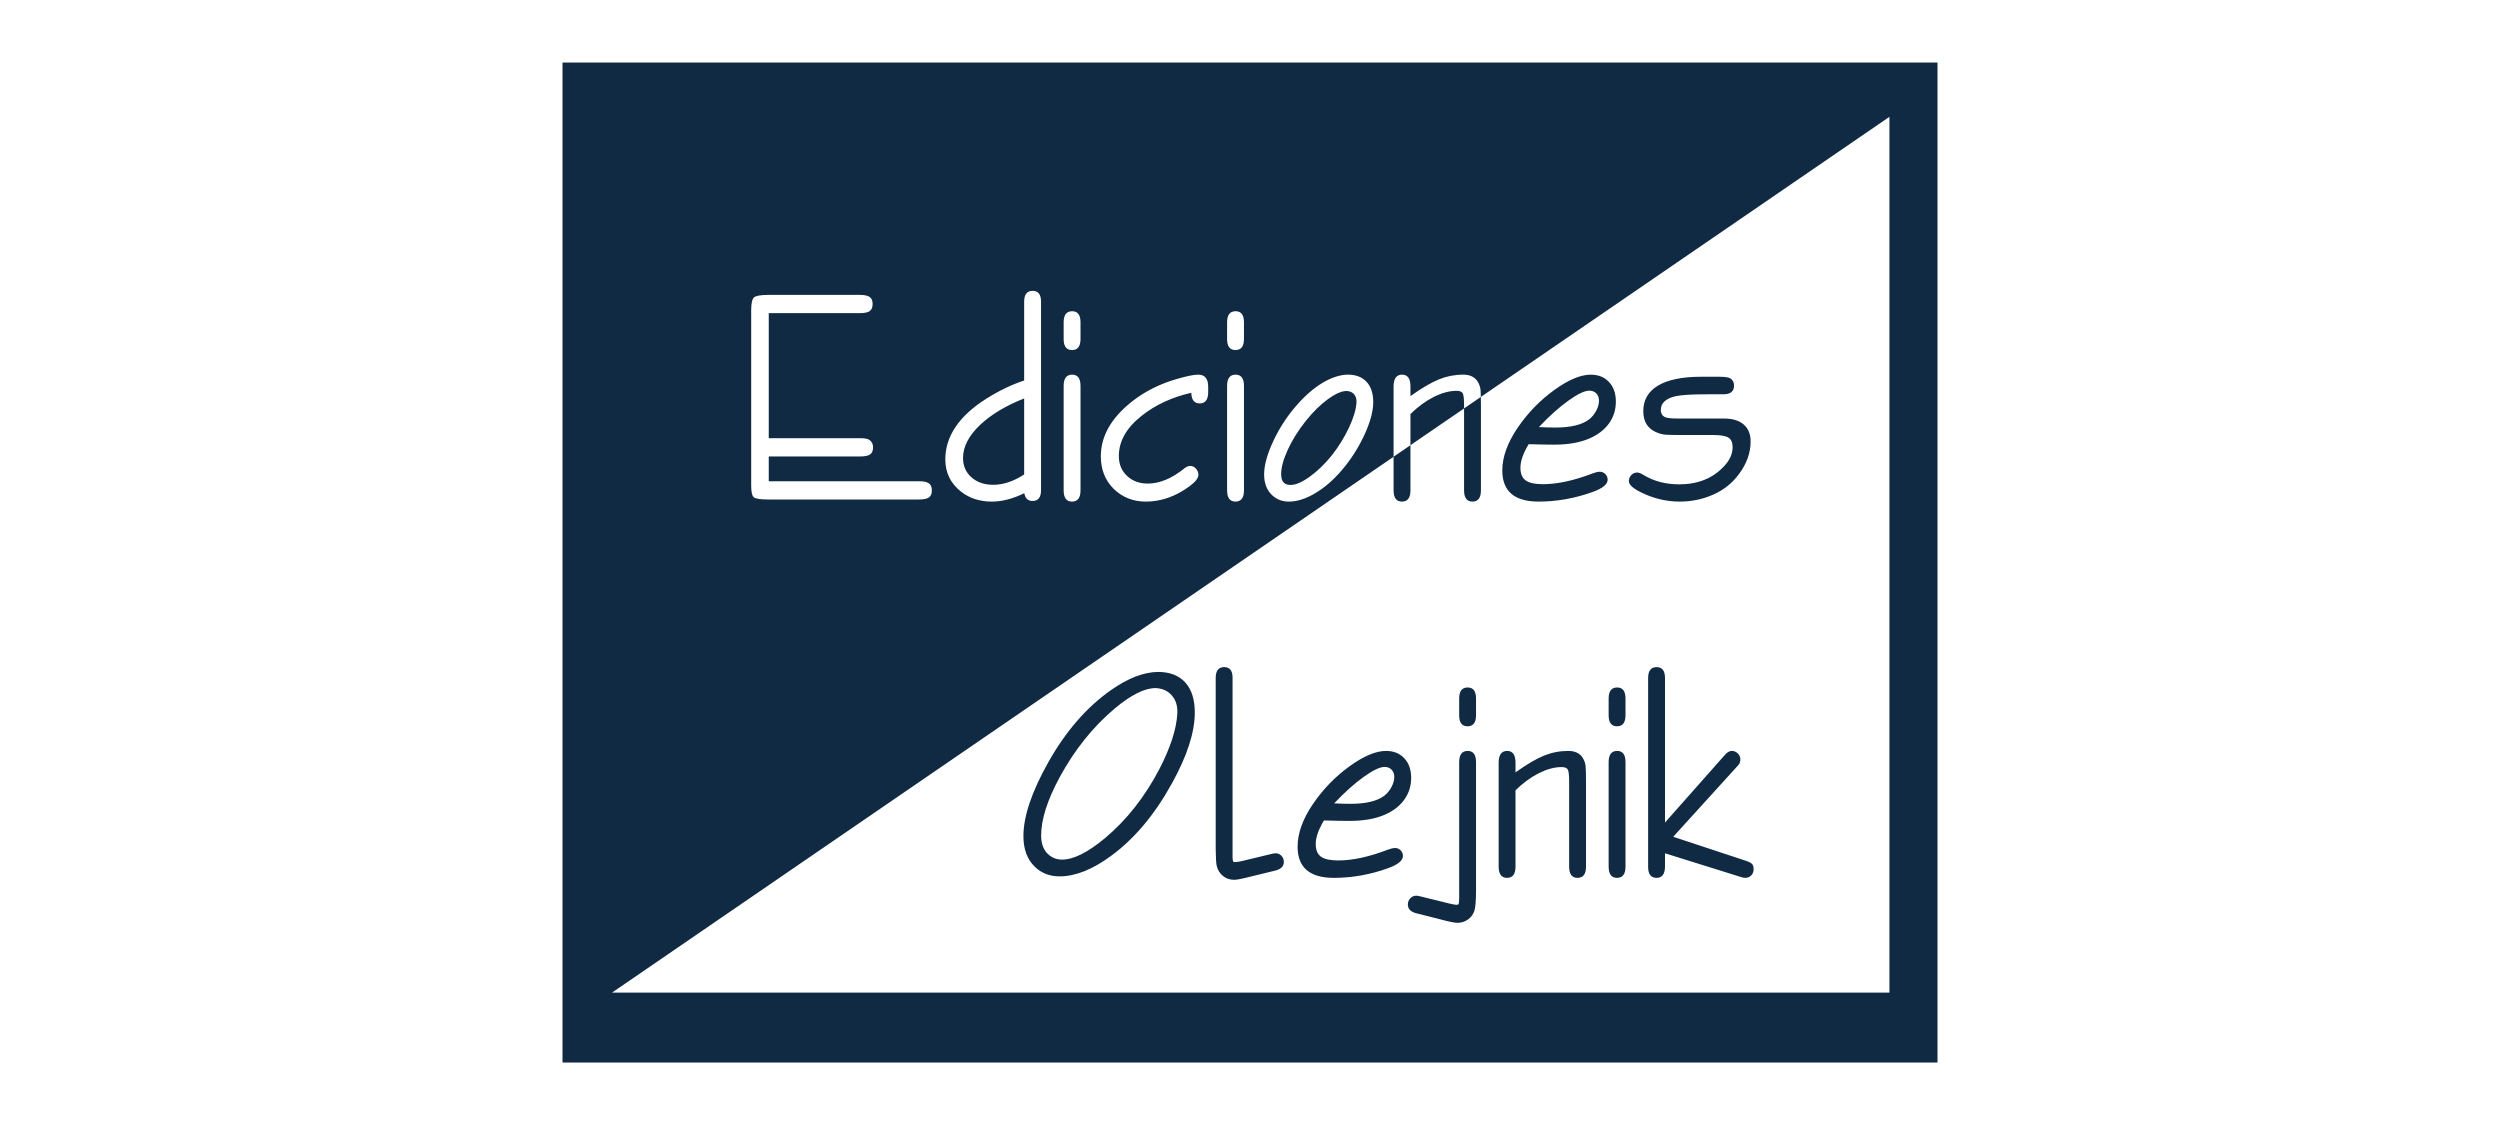 <svg width="160" height="72" viewBox="0 0 160 72" fill="none" xmlns="http://www.w3.org/2000/svg">
<g clip-path="url(#clip0_48_939)">
<path d="M124 68H36V4H124V68ZM94.773 25.404C94.769 25.172 94.762 25.008 94.749 24.911C94.727 24.751 94.673 24.593 94.585 24.446C94.402 24.135 94.088 23.978 93.647 23.977C93.106 23.977 92.586 24.079 92.092 24.279C91.595 24.482 90.99 24.836 90.269 25.35V24.734C90.269 24.23 90.09 23.978 89.734 23.977C89.373 23.977 89.189 24.23 89.189 24.734V29.233L39.172 63.526H120.923V7.477L94.773 25.404ZM93.931 48.059C94.286 48.059 94.466 48.297 94.466 48.775V57.047C94.46 57.685 94.425 58.095 94.365 58.275C94.29 58.511 94.154 58.701 93.953 58.845C93.755 58.989 93.531 59.06 93.286 59.06C93.144 59.06 92.93 59.025 92.641 58.956L90.639 58.448C90.283 58.356 90.103 58.17 90.103 57.882C90.103 57.728 90.157 57.597 90.261 57.489C90.365 57.381 90.487 57.325 90.629 57.325C90.701 57.325 90.776 57.335 90.849 57.355L92.788 57.833C92.996 57.882 93.141 57.908 93.22 57.908C93.295 57.908 93.339 57.888 93.355 57.849C93.37 57.812 93.38 57.695 93.387 57.496V48.775C93.387 48.297 93.569 48.059 93.931 48.059ZM78.349 42.695C78.704 42.695 78.884 42.921 78.884 43.376V54.85C78.89 54.997 78.899 55.086 78.915 55.122C78.931 55.158 78.975 55.174 79.051 55.174C79.148 55.174 79.293 55.151 79.481 55.108L81.421 54.641C81.493 54.621 81.572 54.61 81.65 54.61C81.792 54.61 81.913 54.666 82.017 54.774C82.117 54.882 82.167 55.01 82.167 55.157C82.167 55.439 81.988 55.622 81.632 55.714L79.63 56.202C79.347 56.271 79.13 56.307 78.976 56.307C78.705 56.307 78.469 56.225 78.27 56.062C78.069 55.901 77.936 55.685 77.87 55.416C77.832 55.262 77.811 54.899 77.805 54.333V43.386C77.805 42.924 77.987 42.695 78.349 42.695ZM88.708 48.059C89.193 48.059 89.583 48.216 89.876 48.53C90.169 48.841 90.313 49.26 90.314 49.784C90.314 50.301 90.169 50.767 89.876 51.176C89.583 51.585 89.165 51.91 88.617 52.145C88.007 52.408 87.26 52.538 86.376 52.538C85.957 52.538 85.409 52.528 84.732 52.509L84.609 52.722C84.342 53.21 84.207 53.644 84.207 54.024C84.207 54.401 84.32 54.67 84.544 54.83C84.768 54.99 85.135 55.069 85.645 55.069C86.561 55.069 87.623 54.84 88.828 54.378C89.007 54.309 89.162 54.273 89.291 54.273C89.426 54.273 89.542 54.323 89.64 54.421C89.737 54.522 89.788 54.641 89.788 54.781C89.788 55.076 89.467 55.338 88.828 55.567C87.692 55.977 86.54 56.183 85.369 56.183C83.82 56.183 83.046 55.518 83.046 54.188C83.046 53.324 83.379 52.404 84.05 51.425C84.698 50.485 85.472 49.689 86.376 49.038C87.279 48.386 88.056 48.059 88.708 48.059ZM100.371 48.059C100.812 48.059 101.127 48.216 101.31 48.527C101.397 48.674 101.451 48.832 101.474 48.992C101.495 49.156 101.505 49.516 101.505 50.072V55.462C101.505 55.943 101.322 56.183 100.96 56.183C100.604 56.183 100.425 55.944 100.425 55.462V50.023C100.425 49.621 100.397 49.365 100.343 49.257C100.286 49.149 100.15 49.093 99.936 49.093C99.487 49.093 99.002 49.225 98.482 49.486C97.963 49.748 97.465 50.115 96.993 50.58V55.462C96.993 55.943 96.811 56.182 96.449 56.183C96.094 56.183 95.914 55.943 95.914 55.462V48.815C95.914 48.311 96.096 48.059 96.458 48.059C96.814 48.059 96.993 48.311 96.993 48.815V49.431C97.714 48.917 98.319 48.562 98.816 48.359C99.311 48.16 99.83 48.059 100.371 48.059ZM103.497 48.059C103.853 48.059 104.032 48.297 104.032 48.775V55.462C104.032 55.943 103.85 56.182 103.488 56.183C103.133 56.183 102.953 55.944 102.953 55.462V48.775C102.953 48.297 103.135 48.059 103.497 48.059ZM106.024 42.695C106.38 42.695 106.56 42.928 106.56 43.395V52.643L110.341 48.373C110.508 48.164 110.674 48.059 110.838 48.059C110.986 48.059 111.115 48.114 111.222 48.223C111.329 48.331 111.383 48.458 111.383 48.605C111.383 48.759 111.332 48.887 111.234 48.988L107.086 53.554L111.735 55.089C111.93 55.154 112.063 55.223 112.132 55.295C112.198 55.367 112.232 55.479 112.232 55.626C112.232 55.786 112.182 55.917 112.082 56.025C111.978 56.13 111.849 56.182 111.688 56.183C111.623 56.183 111.546 56.169 111.468 56.144L106.56 54.61V55.472C106.553 55.946 106.371 56.183 106.016 56.183C105.66 56.183 105.48 55.949 105.48 55.481V43.395C105.48 42.928 105.663 42.696 106.024 42.695ZM74.106 43.003C74.861 43.003 75.443 43.225 75.853 43.674C76.262 44.122 76.467 44.764 76.467 45.602C76.467 46.863 75.979 48.377 75 50.142C73.904 52.129 72.613 53.671 71.124 54.765C69.931 55.645 68.829 56.088 67.812 56.088C67.174 56.088 66.639 55.878 66.211 55.456C65.736 54.988 65.499 54.339 65.499 53.507C65.499 52.24 66.035 50.658 67.105 48.759C68.222 46.781 69.557 45.252 71.108 44.162C72.194 43.402 73.196 43.016 74.106 43.003ZM73.958 44.037C73.256 44.037 72.387 44.47 71.355 45.334C69.954 46.509 68.773 47.983 67.812 49.755C67.025 51.215 66.633 52.453 66.633 53.468C66.633 53.982 66.775 54.374 67.058 54.649C67.31 54.892 67.615 55.014 67.971 55.014C68.707 55.014 69.623 54.555 70.718 53.642C72.112 52.473 73.277 50.992 74.206 49.208C74.918 47.826 75.298 46.644 75.349 45.658C75.374 45.193 75.258 44.81 75 44.512C74.742 44.214 74.392 44.057 73.958 44.037ZM88.617 49.083C88.315 49.083 87.865 49.296 87.27 49.725C86.672 50.154 86.046 50.718 85.388 51.415C85.819 51.435 86.169 51.444 86.439 51.444C87.431 51.444 88.151 51.267 88.607 50.917C88.79 50.77 88.941 50.586 89.058 50.363C89.174 50.144 89.234 49.931 89.234 49.725C89.234 49.535 89.177 49.379 89.064 49.261C88.951 49.143 88.8 49.083 88.617 49.083ZM93.931 43.998C94.286 43.998 94.466 44.234 94.466 44.709V45.773C94.466 46.248 94.284 46.483 93.922 46.483C93.566 46.483 93.387 46.251 93.387 45.782V44.709C93.387 44.234 93.569 43.998 93.931 43.998ZM103.497 43.998C103.853 43.998 104.032 44.234 104.032 44.709V45.773C104.032 46.248 103.85 46.483 103.488 46.483C103.133 46.483 102.953 46.251 102.953 45.782V44.709C102.953 44.234 103.135 43.998 103.497 43.998ZM66.091 18.614C65.729 18.614 65.546 18.844 65.546 19.306V24.352C64.734 24.62 63.925 25.01 63.119 25.52C61.372 26.627 60.5 27.924 60.5 29.407C60.5 30.258 60.84 30.946 61.523 31.48C62.065 31.895 62.717 32.102 63.481 32.102C64.133 32.102 64.822 31.921 65.556 31.564C65.612 31.895 65.785 32.062 66.081 32.062C66.443 32.062 66.626 31.834 66.626 31.372V19.306C66.626 18.844 66.446 18.614 66.091 18.614ZM68.618 23.977C68.256 23.978 68.074 24.217 68.074 24.695V31.382C68.074 31.863 68.254 32.102 68.609 32.102C68.971 32.101 69.153 31.863 69.153 31.382V24.695C69.153 24.217 68.974 23.977 68.618 23.977ZM76.689 23.977C76.412 23.977 75.952 24.069 75.314 24.256C74.249 24.564 73.315 25.026 72.509 25.648C71.14 26.709 70.453 27.894 70.453 29.204C70.453 30.036 70.721 30.723 71.256 31.267C71.816 31.823 72.509 32.102 73.331 32.102C74.31 32.102 75.241 31.775 76.126 31.123C76.506 30.841 76.699 30.596 76.699 30.387C76.699 30.239 76.645 30.108 76.541 29.993C76.437 29.879 76.314 29.819 76.173 29.819C76.056 29.819 75.943 29.866 75.83 29.954C75.009 30.619 74.218 30.949 73.46 30.949C72.918 30.949 72.474 30.786 72.128 30.455C71.778 30.127 71.606 29.702 71.606 29.185C71.606 28.238 72.09 27.38 73.062 26.614C73.947 25.91 75.008 25.418 76.245 25.137C76.251 25.592 76.432 25.818 76.781 25.818C77.143 25.818 77.325 25.576 77.325 25.088V24.764C77.325 24.24 77.114 23.978 76.689 23.977ZM79.079 23.977C78.717 23.977 78.534 24.217 78.534 24.695V31.381C78.534 31.862 78.714 32.102 79.069 32.102C79.431 32.102 79.614 31.862 79.614 31.381V24.695C79.614 24.218 79.434 23.978 79.079 23.977ZM86.262 23.977C85.758 23.984 85.223 24.158 84.653 24.495C84.084 24.836 83.53 25.314 82.988 25.936C82.387 26.617 81.889 27.38 81.496 28.218C81.103 29.053 80.904 29.77 80.904 30.366C80.904 30.916 81.068 31.353 81.393 31.67C81.688 31.958 82.054 32.102 82.491 32.102C83.007 32.102 83.564 31.925 84.159 31.575C84.757 31.221 85.321 30.736 85.856 30.117C86.448 29.426 86.933 28.67 87.314 27.849C87.695 27.027 87.887 26.322 87.887 25.733C87.887 25.177 87.744 24.744 87.461 24.439C87.178 24.132 86.778 23.977 86.262 23.977ZM90.269 31.381C90.269 31.862 90.087 32.102 89.725 32.102C89.369 32.102 89.189 31.862 89.189 31.381V29.233L90.269 28.492V31.381ZM94.78 25.991V31.381C94.78 31.862 94.597 32.102 94.235 32.102C93.88 32.101 93.7 31.862 93.7 31.381V26.141L94.773 25.404C94.777 25.567 94.78 25.762 94.78 25.991ZM101.81 23.979C102.294 23.979 102.685 24.135 102.978 24.449C103.27 24.76 103.415 25.18 103.415 25.704C103.415 26.221 103.27 26.687 102.978 27.096C102.685 27.505 102.265 27.829 101.718 28.064C101.107 28.326 100.362 28.458 99.478 28.458C99.059 28.458 98.511 28.447 97.834 28.428C97.484 29.004 97.308 29.508 97.308 29.943C97.308 30.32 97.422 30.589 97.645 30.749C97.869 30.909 98.237 30.988 98.747 30.988C99.663 30.988 100.723 30.76 101.929 30.298C102.108 30.229 102.263 30.192 102.392 30.192C102.527 30.192 102.644 30.242 102.741 30.34C102.839 30.441 102.89 30.559 102.89 30.7C102.89 30.995 102.568 31.257 101.929 31.486C100.793 31.895 99.641 32.102 98.47 32.102C96.921 32.102 96.147 31.437 96.147 30.107C96.147 29.243 96.481 28.323 97.151 27.344C97.8 26.404 98.574 25.608 99.478 24.957C100.381 24.305 101.158 23.979 101.81 23.979ZM110.038 24.112C110.418 24.112 110.658 24.151 110.759 24.227C110.907 24.334 110.979 24.486 110.979 24.679C110.979 25.048 110.753 25.235 110.297 25.235H109.235C108.263 25.235 107.592 25.277 107.224 25.359C106.604 25.506 106.292 25.802 106.292 26.24C106.292 26.528 106.444 26.699 106.746 26.748C106.869 26.774 107.117 26.787 107.491 26.787H110.344C110.885 26.787 111.301 26.914 111.597 27.17C111.892 27.425 112.04 27.789 112.04 28.254C112.04 28.971 111.795 29.663 111.304 30.327C110.879 30.91 110.33 31.352 109.66 31.649C108.983 31.951 108.266 32.102 107.501 32.102C106.648 32.102 105.826 31.905 105.039 31.516C104.51 31.26 104.246 31.017 104.246 30.788C104.246 30.641 104.299 30.513 104.403 30.405C104.507 30.297 104.633 30.241 104.781 30.241C104.885 30.241 105.024 30.297 105.196 30.405C105.854 30.801 106.61 30.998 107.467 30.998C108.66 30.998 109.616 30.615 110.334 29.846C110.702 29.456 110.888 29.046 110.888 28.617C110.888 28.323 110.799 28.12 110.62 28.009C110.441 27.897 110.12 27.842 109.66 27.842H107.973C107.227 27.842 106.774 27.835 106.607 27.822C106.441 27.809 106.267 27.769 106.081 27.697C105.474 27.468 105.169 27.006 105.169 26.315C105.169 25.602 105.484 25.055 106.113 24.678C106.743 24.302 107.662 24.112 108.867 24.112H110.038ZM49.2 18.873C48.696 18.873 48.384 18.926 48.262 19.03C48.139 19.135 48.076 19.41 48.076 19.849V31.067C48.076 31.483 48.133 31.735 48.246 31.83C48.359 31.922 48.677 31.968 49.2 31.968H58.819C59.118 31.968 59.332 31.922 59.455 31.834C59.578 31.746 59.638 31.595 59.638 31.382C59.638 31.172 59.575 31.021 59.449 30.933C59.323 30.844 59.112 30.799 58.819 30.799H49.2V29.214H55.055C55.357 29.214 55.568 29.168 55.69 29.079C55.813 28.991 55.876 28.84 55.876 28.628C55.876 28.425 55.801 28.267 55.647 28.159C55.549 28.084 55.351 28.045 55.055 28.045H49.2V20.042H55.029C55.328 20.042 55.539 19.997 55.662 19.908C55.785 19.82 55.848 19.669 55.848 19.456C55.848 19.246 55.785 19.096 55.659 19.008C55.533 18.919 55.322 18.873 55.029 18.873H49.2ZM86.181 25.023C86.382 25.029 86.543 25.097 86.659 25.231C86.776 25.366 86.829 25.54 86.816 25.753C86.791 26.192 86.633 26.728 86.341 27.354C86.048 27.979 85.683 28.576 85.239 29.139C84.792 29.695 84.32 30.15 83.829 30.504C83.338 30.861 82.926 31.037 82.592 31.037C82.192 31.037 81.993 30.812 81.993 30.356C81.993 29.921 82.135 29.393 82.422 28.774C82.708 28.153 83.09 27.547 83.561 26.951C84.027 26.368 84.502 25.903 84.981 25.55C85.399 25.243 85.758 25.07 86.057 25.031L86.181 25.023ZM65.546 30.366C64.869 30.808 64.209 31.027 63.563 31.027C62.997 31.027 62.534 30.867 62.175 30.55C61.813 30.229 61.634 29.82 61.634 29.318C61.634 28.585 62.005 27.868 62.751 27.171C63.447 26.519 64.378 25.963 65.546 25.501V30.366ZM93.213 25.013C93.426 25.013 93.562 25.068 93.618 25.176C93.672 25.284 93.7 25.54 93.7 25.942V26.141L90.269 28.492V26.499C90.742 26.034 91.239 25.667 91.759 25.405C92.278 25.144 92.763 25.013 93.213 25.013ZM101.718 25.003C101.416 25.003 100.965 25.216 100.371 25.645C99.773 26.074 99.146 26.637 98.488 27.334L99.074 27.356C99.249 27.361 99.405 27.363 99.54 27.363C100.531 27.363 101.253 27.187 101.709 26.837C101.891 26.689 102.042 26.506 102.159 26.283C102.276 26.064 102.335 25.851 102.335 25.645C102.335 25.455 102.278 25.298 102.165 25.18C102.052 25.062 101.9 25.003 101.718 25.003ZM68.618 19.918C68.256 19.918 68.074 20.153 68.074 20.628V21.702C68.074 22.17 68.254 22.403 68.609 22.403C68.971 22.403 69.153 22.167 69.153 21.692V20.628C69.153 20.153 68.974 19.918 68.618 19.918ZM79.079 19.918C78.717 19.918 78.534 20.153 78.534 20.628V21.702C78.534 22.17 78.714 22.403 79.069 22.403C79.431 22.403 79.614 22.167 79.614 21.692V20.628C79.614 20.153 79.434 19.918 79.079 19.918Z" fill="#102A43"/>
</g>
<defs>
<clipPath id="clip0_48_939">
<rect width="88" height="64" fill="white" transform="translate(36 4)"/>
</clipPath>
</defs>
</svg>
